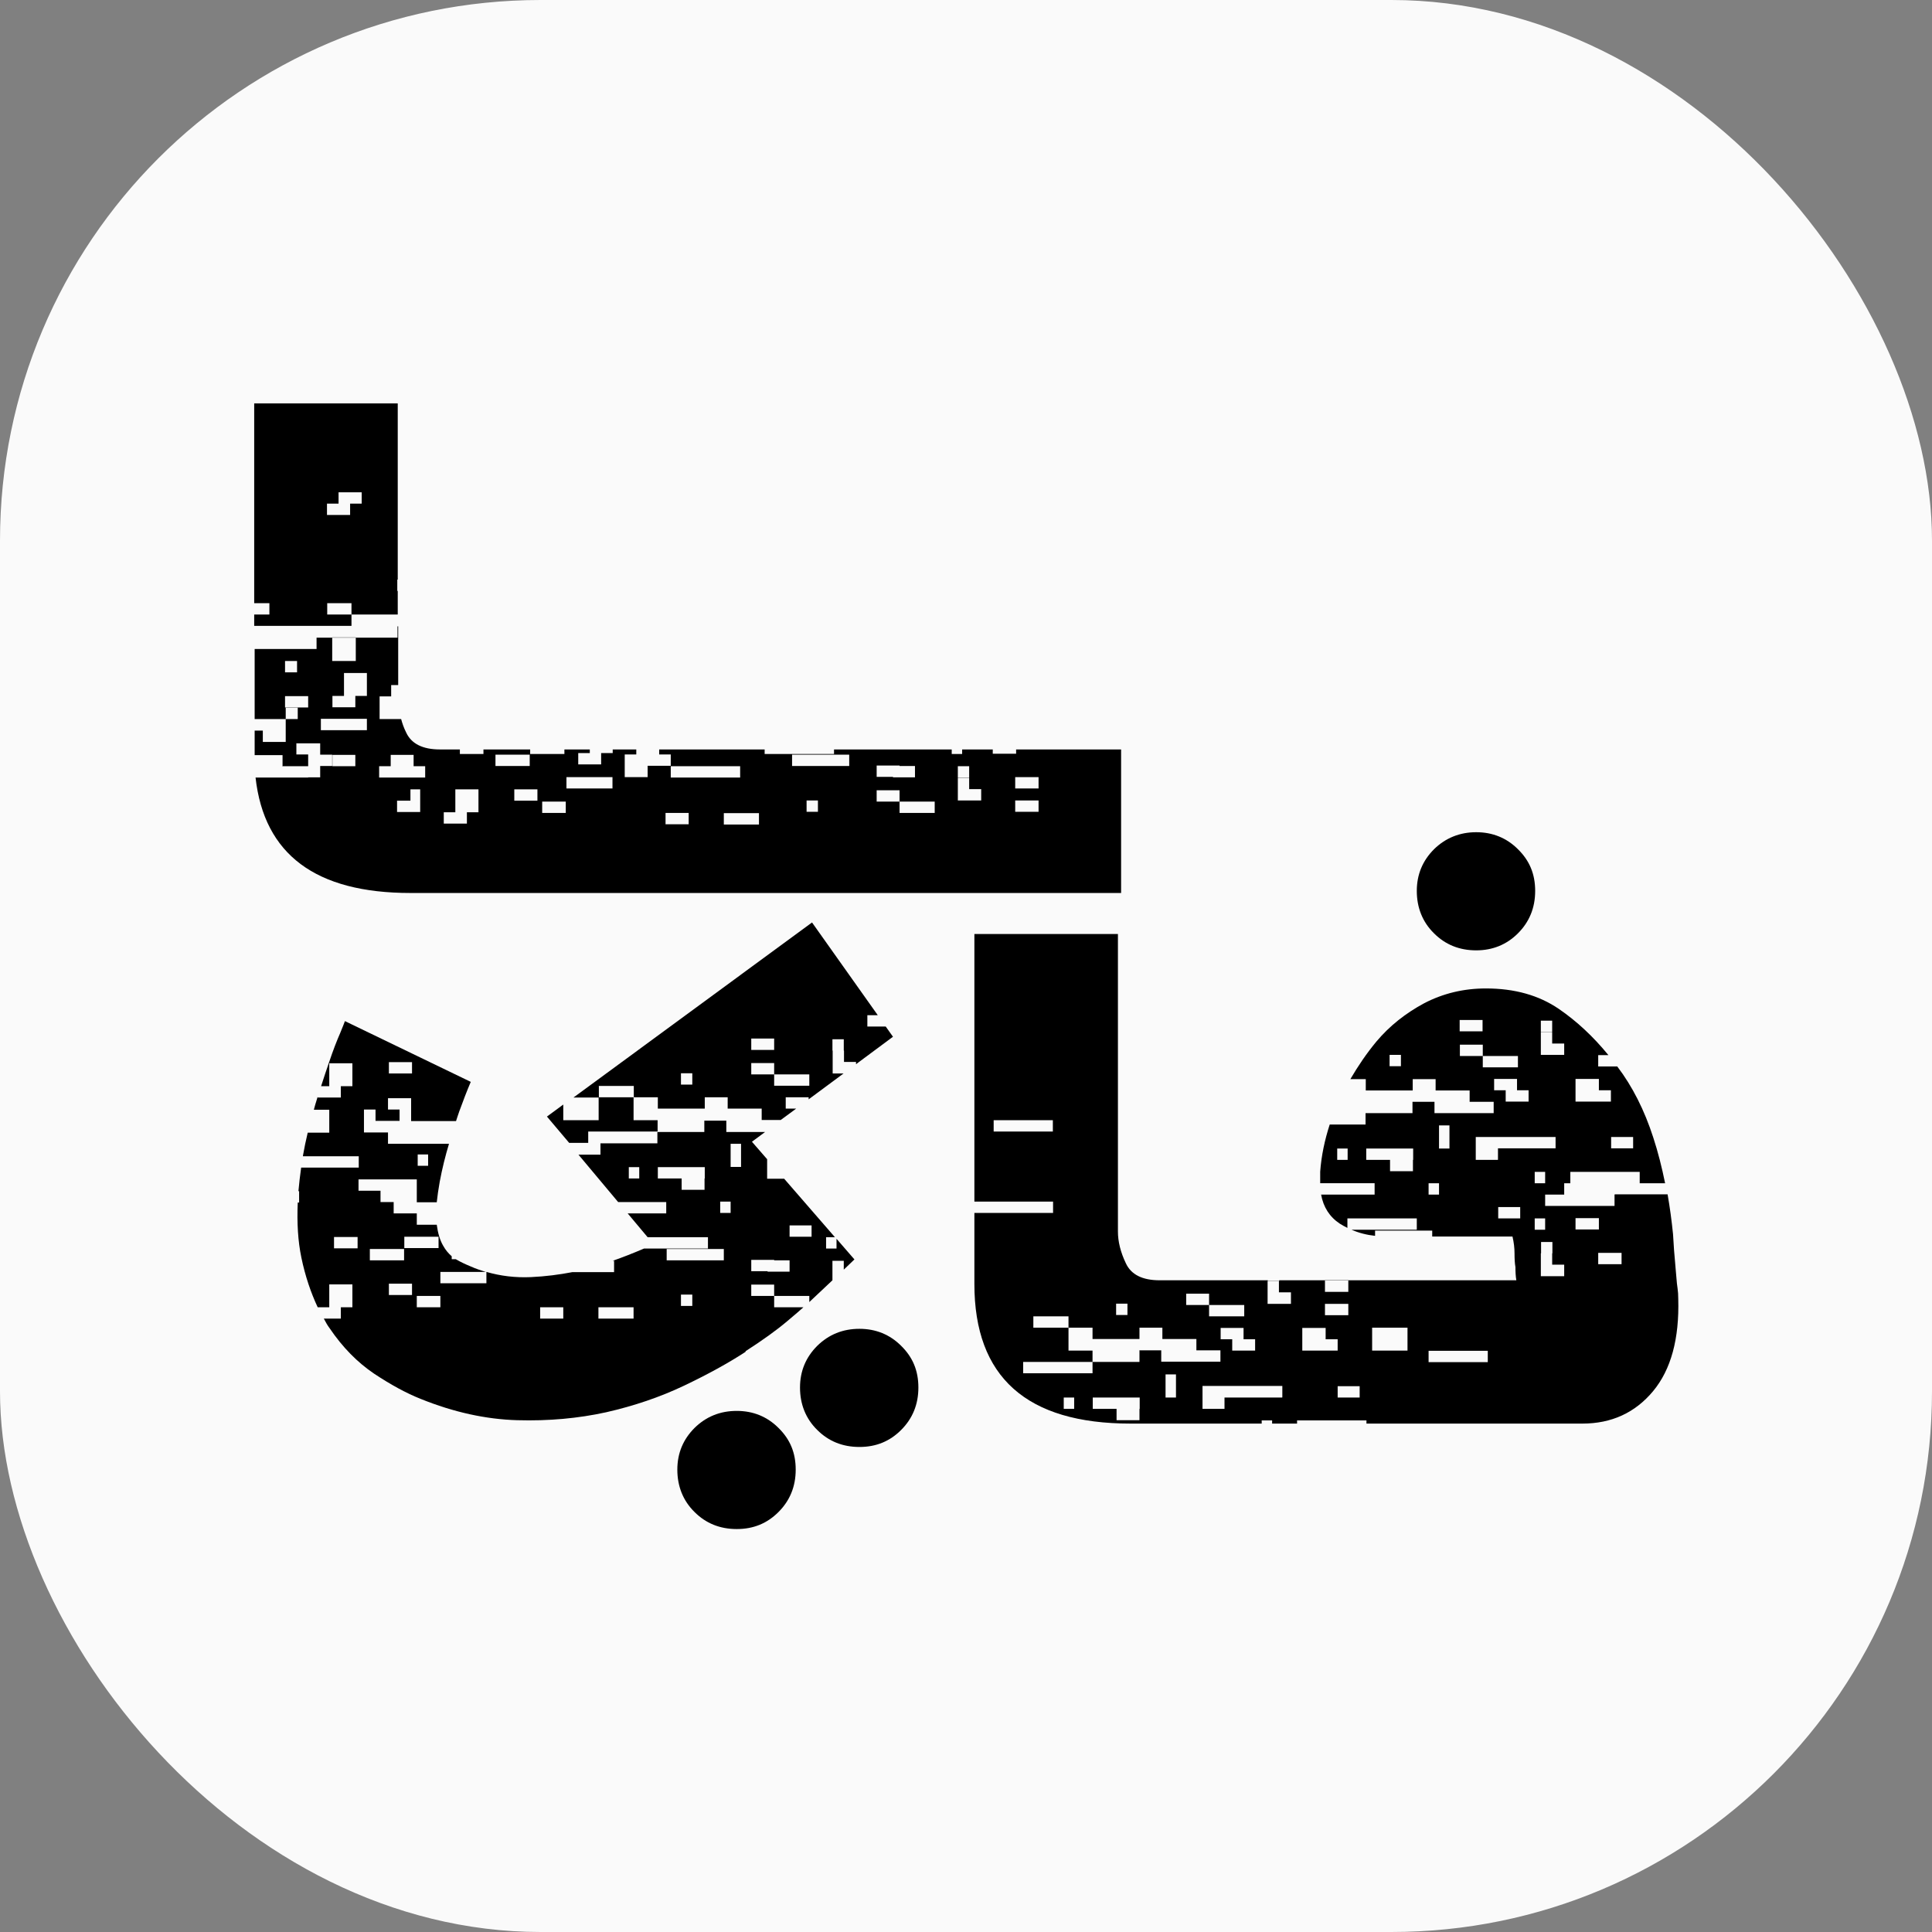 <?xml version="1.0" encoding="UTF-8"?>
<svg id="Layer_2" data-name="Layer 2" xmlns="http://www.w3.org/2000/svg" viewBox="0 0 85.2 85.2">
  <rect x="0" y="0" width="85.2" height="85.2" fill="#808080" stroke="none"/>
  <defs>
    <style>
      .cls-1 {
        fill: #fafafa;
      }
    </style>
  </defs>
  <g id="Swatch_Info_Layer" data-name="Swatch Info Layer">
    <g>
      <rect class="cls-1" width="85.2" height="85.2" rx="23.84" ry="23.84"/>
      <g>
        <path d="M15.5,27.6v-.5h-1.07v-.5h1.07v.5h2.04v-1.04h-.02v-.5h.02v-7.77h-6.33v8.81h.67v.5h-.67v.5h4.29ZM14.42,22.21h.51v-.5h1.02v.5h-.51v.5h-1.02v-.5Z"/>
        <path d="M12.44,33.79h1.15v.5h-2.32c.38,3.39,2.65,5.09,6.83,5.09h31.34v-6.33h-4.63v.19h-1.03v-.19h-1.35v.2h-.46v-.2h-5.19v.2h-3.06v-.2h-4.65v.22h.51v.5h-2.03v-.5h.51v-.22h-1.04v.16h-.51v.5h-1.01v-.5h.51v-.16h-1.12v.2h-1.51v-.2h-2.06v.2h-1.04v-.2h-.88c-.76,0-1.26-.25-1.49-.75-.1-.2-.17-.4-.22-.59h-.95v-.5h.84s0,0,0,0h-.84v-.5h.51v-.5h.31v-2.59h-.03v.5h-3.57v.5h-2.73v3.09h1.37v-.5h.53v.5h-.53v1.01h-1.01v-.5h-.36v1.01s0,.04,0,.07h1.23v.5ZM44.77,34.27h1.03v.5h-1.03v-.5ZM44.77,35.3h1.03v.5h-1.03v-.5ZM42.24,33.79h.5v.5h-.5v-.5ZM42.24,34.8v-.5h.5v.5h.53v.5h-1.03v-.5ZM36.07,35.8h-.5v-.5h.5v.5ZM38.66,33.76h1.01v.02h.68v.5h-.97v-.02h-.72v-.5ZM38.66,34.85h1.01v.5h1.55v.5h-1.55v-.5h-1.01v-.5ZM34.93,33.28h2.52v.5h-2.52v-.5ZM33.47,36.36h-1.55v-.5h1.55v.5ZM29.58,33.79h3.06v.5h-3.06v-.5ZM29.35,35.85h1.02v.5h-1.02v-.5ZM27.55,33.77h1.01v.5h-1.01v-.5ZM24.98,34.27h2.03v.5h-2.03v-.5ZM23.91,35.35h1.04v.5h-1.04v-.5ZM23.7,34.81v.5h-1.02v-.5h1.02ZM21.85,33.28h1.51v.5h-1.51v-.5ZM19.57,35.82h.51v-1.01h1.02v1.01h-.51v.5h-1.02v-.5ZM15.67,33.79h-1.01v-.5h1.01v.5ZM18.53,35.31v.5h-1.02v-.5h.59v-.5h.43v.5ZM16.72,33.79h.51v-.5h1.01v.5h.51v.5h-2.03v-.5ZM16.18,30.19v.5h-.51v.5h-1.01v-.5h.51v-1.01h1.01v.5ZM14.65,28.11h1.04v1.04h-1.04v-1.04ZM14.15,31.7h2.03v.5h-2.03v-.5ZM12.57,29.15h.53v.5h-.53v-.5ZM12.57,31.2v-.5h1.02v.5h-1.02ZM13.08,32.78h1.04v.5h.53v.5h-.53v.5h-.53v-1.01h-.52v-.5Z"/>
        <path d="M71.2,52.68v.5h-3.06v-.5h.84v-.5h.27v-.5h3.06v.5h1.12c-.14-.69-.31-1.37-.52-2.01-.39-1.21-.92-2.26-1.59-3.14h-.84v-.5h.45c-.67-.82-1.4-1.5-2.19-2.04-.88-.6-1.95-.9-3.21-.9-.99,0-1.89.22-2.72.65-.82.44-1.53,1-2.11,1.69-.44.53-.81,1.08-1.15,1.66h.68v.5h2.07v-.5h1.01v.5h1.5v.5h1.06v.5h-2.61v-.5h-.97v.5h-2.07v.5h-1.58c-.22.68-.37,1.38-.42,2.08v.51h2.4v.5h-2.36c.1.55.37.98.82,1.28.11.07.22.13.34.19v-.42h3.06v.5h-2.88c.32.14.67.23,1.04.27v-.23h2.52v.26h3.54c.06.26.09.5.09.74s.01.44.04.61c0,.21.01.41.04.58h-10.46v.04h-.5v-.04h-2.57s-1.01,0-1.01,0h0s-.63,0-.63,0h-.56c-.76,0-1.26-.25-1.49-.75-.24-.5-.35-.97-.35-1.4v-13.12h-6.33v11.8h3.47v.5h-3.47v3.13c0,4.11,2.3,6.16,6.89,6.16h5.78v-.14h.46v.14h1.1v-.14h3.06v.14h9.52c1.29,0,2.33-.48,3.12-1.43.79-.95,1.16-2.31,1.11-4.07,0-.17-.01-.33-.03-.46-.02-.14-.04-.29-.05-.46-.01-.17-.04-.4-.06-.7-.03-.29-.06-.7-.09-1.23-.06-.6-.14-1.19-.24-1.76h-2.32ZM72.02,50.14v.5h-.97v-.5h.97ZM69.48,48.08v-.5h1.03v.5h.53v.5h-1.56v-.5ZM61.78,47.02h-.5v-.5h.5v.5ZM59.43,51.15h-.46v-.5h.46v.5ZM62.31,51.15v.5h-1.01v-.5h-1.05v-.5h2.07v.5ZM53.83,59.06v-.5h1.01v.5h.51v.5h-1.01v-.5h-.51ZM52.31,57.05h1.01v.5h1.55v.5h-1.55v-.5h-1.01v-.5ZM49.22,57.49h.5v.5h-.5v-.5ZM43.82,49.9v-.5h2.61v.5h-2.61ZM47.37,62.13h-.46v-.5h.46v.5ZM50.25,62.13v.5h-1.01v-.5h-1.05v-.5h2.07v.5ZM50.25,59.56v.5h-2.07v.5h-3.06v-.5h3.06v-.5h-1.06v-1.01h-1.55v-.5h1.55v.5h1.06v.5h2.07v-.5h1.01v.5h1.5v.5h1.06v.5h-2.61v-.5h-.97ZM51.86,61.63h-.46v-1.02h.46v1.02ZM56.54,61.63h-2.54v.5h-.97v-1.01h3.52v.5ZM56.93,57.5h-1.03v-1.01h.5v.5h.53v.5ZM58.43,56.47h1.03v.5h-1.03v-.5ZM58.43,57.5h1.03v.5h-1.03v-.5ZM57.43,59.06v-.5h1.03v.5h.53v.5h-1.56v-.5ZM59.96,61.63h-.97v-.5h.97v.5ZM62.07,59.06v.5h-1.56v-1.01h1.56v.5ZM65.61,60.07h-2.61v-.5h2.61v.5ZM68.46,54.77v.5h-.5v-.5h.5ZM68.14,52.18h-.46v-.5h.46v.5ZM67.95,45.01h.5v.5h-.5v-.5ZM67.95,46.02v-.5h.5v.5h.53v.5h-1.03v-.5ZM65.89,48.08v-.5h1.01v.5h.51v.5h-1.01v-.5h-.51ZM64.37,44.98h1.01v.5h-1.01v-.5ZM65.39,47.07v-.5h-1.01v-.5h1.01v.5h1.55v.5h-1.55ZM63.46,52.68h-.46v-.5h.46v.5ZM63.92,50.65h-.46v-1.02h.46v1.02ZM66.05,51.15h-.97v-1.01h3.52v.5h-2.54v.5ZM67.04,53.73h-.97v-.5h.97v.5ZM67.68,53.73h.46v.5h-.46v-.5ZM68.98,56.28h-1.03v-1.01h.5v.5h.53v.5ZM69.48,54.22v-.5h1.03v.5h-1.03ZM71.51,55.75h-1.03v-.5h1.03v.5Z"/>
        <path d="M26.4,47.89h1.55v.5h1.06v.5h2.07v-.5h1.01v.5h1.5v.5h.84l.68-.5h-.46v-.5h1.01v.09l1.54-1.14h-.48v-1.01h.5v.5h.53v.1l1.63-1.21-.32-.45h-.81v-.5h.46l-2.9-4.09-10.52,7.72h1.12v-.5ZM36.71,45.83h.5v.5h-.5v-.5ZM33.13,45.8h1.01v.5h-1.01v-.5ZM33.13,46.88h1.01v.5h1.55v.5h-1.55v-.5h-1.01v-.5ZM30.03,47.33h.5v.5h-.5v-.5Z"/>
        <polygon points="25.94 49.9 29 49.9 29 49.4 27.94 49.4 27.94 48.39 26.4 48.39 26.4 48.9 26.4 49.4 24.84 49.4 24.84 48.9 24.84 48.71 24.12 49.24 25.1 50.4 25.94 50.4 25.94 49.9"/>
        <path d="M32.89,59.58c.76-.49,1.37-.93,1.83-1.32.37-.31.6-.51.71-.61h-1.29v-.5h-1.01v-.5h1.01v.5h1.55v.27l1.02-.96v-.36h.38s-.38,0-.38,0v-.5h.5v.39l.47-.45-.79-.91v.43h-.46v-.5h.39l-2.24-2.58h-.75v-.86l-.67-.77.58-.43h-1.71v-.5h-.97v.5h-2.07v.5h-2.51v.5h-.97l1.75,2.09h2.12v.5h-1.7l.88,1.05h2.66v.5h-2.82c-.49.21-.95.39-1.38.54h.06v.5h-1.84c-.57.11-1.18.19-1.83.22-.69.03-1.34-.05-1.96-.23v.5h-2.03v-.5h2c-.22-.07-.44-.14-.66-.24-.22-.09-.44-.19-.66-.32h-.18v-.13c-.14-.12-.27-.27-.38-.47-.14-.24-.23-.55-.28-.92h-.88v-.5h-1.02v-.5h-.58v-.5h-.97v-.5h2.57v1.01h.88c.03-.27.07-.57.13-.9.11-.59.25-1.15.41-1.68,0,0,0,0,0,0h-2.69v-.5h-1.06v-1.01h.51v.5h1.06v-.5h-.51v-.5h1.02v1.01h1.98c.05-.14.09-.29.14-.42.17-.47.34-.91.51-1.31l-5.55-2.68s-.07.2-.21.53c-.14.32-.31.75-.49,1.29-.11.32-.23.67-.35,1.05h.36v-1.01h1.02v1.01h-.51v.5h-1.02v-.04c-.04.12-.07.23-.11.36-.02.07-.04.15-.06.22h.68v1.01h-.95c-.08.33-.15.67-.21,1.01,0,.01,0,.02,0,.03h2.46v.5h-2.54c-.05.36-.09.7-.12,1.04h.03v.5h-.06c-.04.9.01,1.71.16,2.43.17.82.42,1.55.72,2.19h.51v-1.01h1.02v1.01h-.51v.5h-.75c.08.15.16.3.26.43.57.84,1.22,1.5,1.96,2,.74.49,1.42.86,2.05,1.11,1.46.59,2.88.9,4.26.94,1.38.04,2.69-.08,3.92-.35,1.23-.28,2.38-.67,3.43-1.17,1.05-.5,1.96-1,2.71-1.49ZM34.82,54.04h.97v.5h-.97v-.5ZM33.13,55.56h1.01v.02h.68v.5h-.97v-.02h-.72v-.5ZM28.19,51.97h-.46v-.5h.46v.5ZM31.07,51.97v.5h-1.01v-.5h-1.05v-.5h2.07v.5ZM18.42,50.91h.46v.5h-.46v-.5ZM17.15,46.84h1.02v.5h-1.02v-.5ZM15.77,55.05h-1.04v-.5h1.04v.5ZM17.83,54.54h1.51v.5h-1.51v-.5ZM16.31,55.58v-.5h1.51v.5h-1.51ZM18.17,57.11h-1.02v-.5h1.02v.5ZM19.42,57.65h-1.04v-.5h1.04v.5ZM24.84,58.15h-1.02v-.5h1.02v.5ZM27.94,58.15h-1.55v-.5h1.55v.5ZM32.22,50.44h.46v1.02h-.46v-1.02ZM31.76,52.99h.46v.5h-.46v-.5ZM29.4,55.08h2.52v.5h-2.52v-.5ZM30.03,57.09h.5v.5h-.5v-.5Z"/>
        <path d="M37.9,58.6c-.73,0-1.35.25-1.86.75-.5.5-.76,1.11-.76,1.84s.25,1.37.76,1.87c.5.5,1.12.75,1.86.75s1.34-.25,1.84-.75c.5-.5.76-1.12.76-1.87s-.25-1.34-.76-1.84c-.5-.5-1.12-.75-1.84-.75Z"/>
        <path d="M32.49,62.22c-.73,0-1.35.25-1.86.75-.5.5-.76,1.11-.76,1.84s.25,1.37.76,1.87c.5.5,1.12.75,1.86.75s1.34-.25,1.84-.75c.5-.5.76-1.12.76-1.87s-.25-1.34-.76-1.84c-.5-.5-1.12-.75-1.84-.75Z"/>
        <path d="M65.1,41.91c.72,0,1.34-.25,1.84-.75.5-.5.76-1.12.76-1.87s-.25-1.34-.76-1.84c-.5-.5-1.12-.75-1.84-.75s-1.35.25-1.86.75c-.5.5-.76,1.11-.76,1.84s.25,1.37.76,1.87c.5.5,1.12.75,1.86.75Z"/>
      </g>
    </g>
  </g>
</svg>